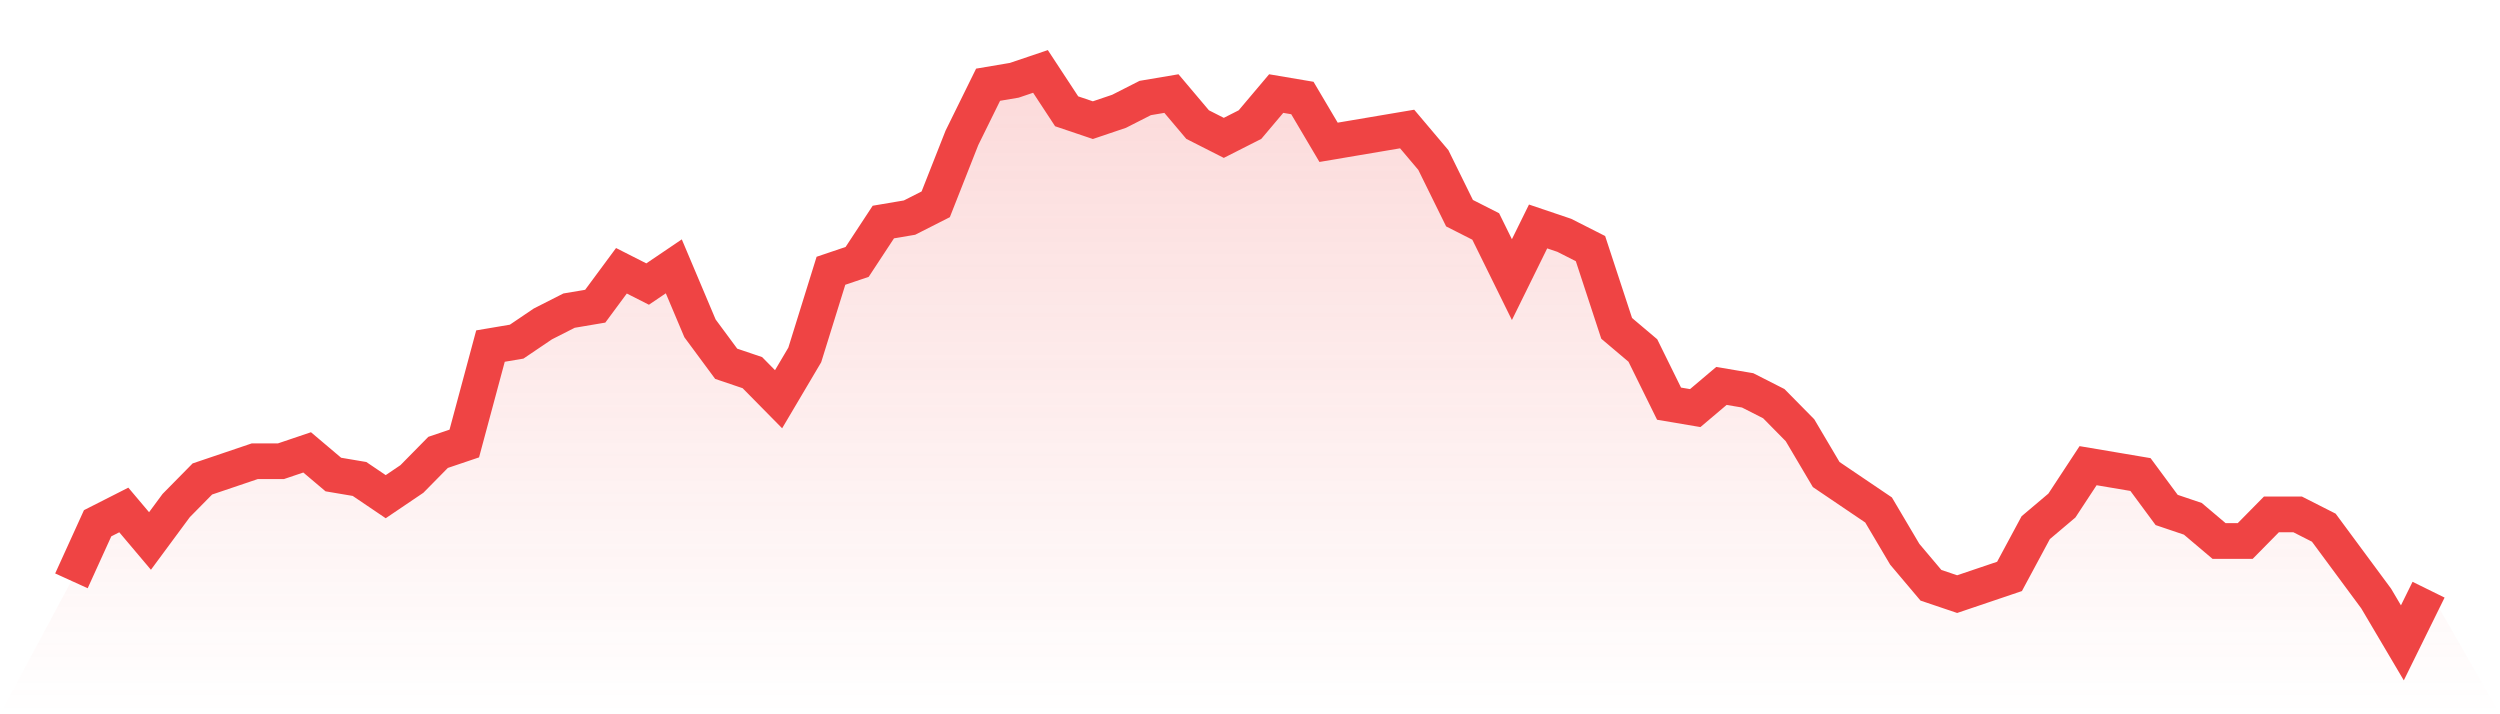 <svg viewBox="0 0 140 40" xmlns="http://www.w3.org/2000/svg">
<defs>
<linearGradient id="gradient" x1="0" x2="0" y1="0" y2="1">
<stop offset="0%" stop-color="#ef4444" stop-opacity="0.2"/>
<stop offset="100%" stop-color="#ef4444" stop-opacity="0"/>
</linearGradient>
</defs>
<path d="M4,32.527 L4,32.527 L5.467,29.302 L6.933,28.558 L8.4,30.295 L9.867,28.31 L11.333,26.822 L12.8,26.326 L14.267,25.829 L15.733,25.829 L17.2,25.333 L18.667,26.574 L20.133,26.822 L21.6,27.814 L23.067,26.822 L24.533,25.333 L26,24.837 L27.467,19.38 L28.933,19.132 L30.4,18.14 L31.867,17.395 L33.333,17.147 L34.8,15.163 L36.267,15.907 L37.733,14.915 L39.2,18.388 L40.667,20.372 L42.133,20.868 L43.6,22.357 L45.067,19.876 L46.533,15.163 L48,14.667 L49.467,12.434 L50.933,12.186 L52.4,11.442 L53.867,7.721 L55.333,4.744 L56.8,4.496 L58.267,4 L59.733,6.233 L61.2,6.729 L62.667,6.233 L64.133,5.488 L65.6,5.24 L67.067,6.977 L68.533,7.721 L70,6.977 L71.467,5.24 L72.933,5.488 L74.4,7.969 L75.867,7.721 L77.333,7.473 L78.8,7.225 L80.267,8.961 L81.733,11.938 L83.2,12.682 L84.667,15.659 L86.133,12.682 L87.6,13.178 L89.067,13.922 L90.533,18.388 L92,19.628 L93.467,22.605 L94.933,22.853 L96.4,21.612 L97.867,21.86 L99.333,22.605 L100.8,24.093 L102.267,26.574 L103.733,27.566 L105.2,28.558 L106.667,31.039 L108.133,32.775 L109.6,33.271 L111.067,32.775 L112.533,32.279 L114,29.55 L115.467,28.31 L116.933,26.078 L118.4,26.326 L119.867,26.574 L121.333,28.558 L122.8,29.054 L124.267,30.295 L125.733,30.295 L127.2,28.806 L128.667,28.806 L130.133,29.55 L131.6,31.535 L133.067,33.519 L134.533,36 L136,33.023 L140,40 L0,40 z" fill="url(#gradient)"/>
<path d="M4,32.527 L4,32.527 L5.467,29.302 L6.933,28.558 L8.4,30.295 L9.867,28.31 L11.333,26.822 L12.8,26.326 L14.267,25.829 L15.733,25.829 L17.2,25.333 L18.667,26.574 L20.133,26.822 L21.6,27.814 L23.067,26.822 L24.533,25.333 L26,24.837 L27.467,19.38 L28.933,19.132 L30.4,18.14 L31.867,17.395 L33.333,17.147 L34.8,15.163 L36.267,15.907 L37.733,14.915 L39.2,18.388 L40.667,20.372 L42.133,20.868 L43.6,22.357 L45.067,19.876 L46.533,15.163 L48,14.667 L49.467,12.434 L50.933,12.186 L52.4,11.442 L53.867,7.721 L55.333,4.744 L56.8,4.496 L58.267,4 L59.733,6.233 L61.2,6.729 L62.667,6.233 L64.133,5.488 L65.6,5.24 L67.067,6.977 L68.533,7.721 L70,6.977 L71.467,5.24 L72.933,5.488 L74.4,7.969 L75.867,7.721 L77.333,7.473 L78.8,7.225 L80.267,8.961 L81.733,11.938 L83.2,12.682 L84.667,15.659 L86.133,12.682 L87.6,13.178 L89.067,13.922 L90.533,18.388 L92,19.628 L93.467,22.605 L94.933,22.853 L96.4,21.612 L97.867,21.86 L99.333,22.605 L100.8,24.093 L102.267,26.574 L103.733,27.566 L105.2,28.558 L106.667,31.039 L108.133,32.775 L109.6,33.271 L111.067,32.775 L112.533,32.279 L114,29.55 L115.467,28.31 L116.933,26.078 L118.4,26.326 L119.867,26.574 L121.333,28.558 L122.8,29.054 L124.267,30.295 L125.733,30.295 L127.2,28.806 L128.667,28.806 L130.133,29.55 L131.6,31.535 L133.067,33.519 L134.533,36 L136,33.023" fill="none" stroke="#ef4444" stroke-width="2"/>
</svg>